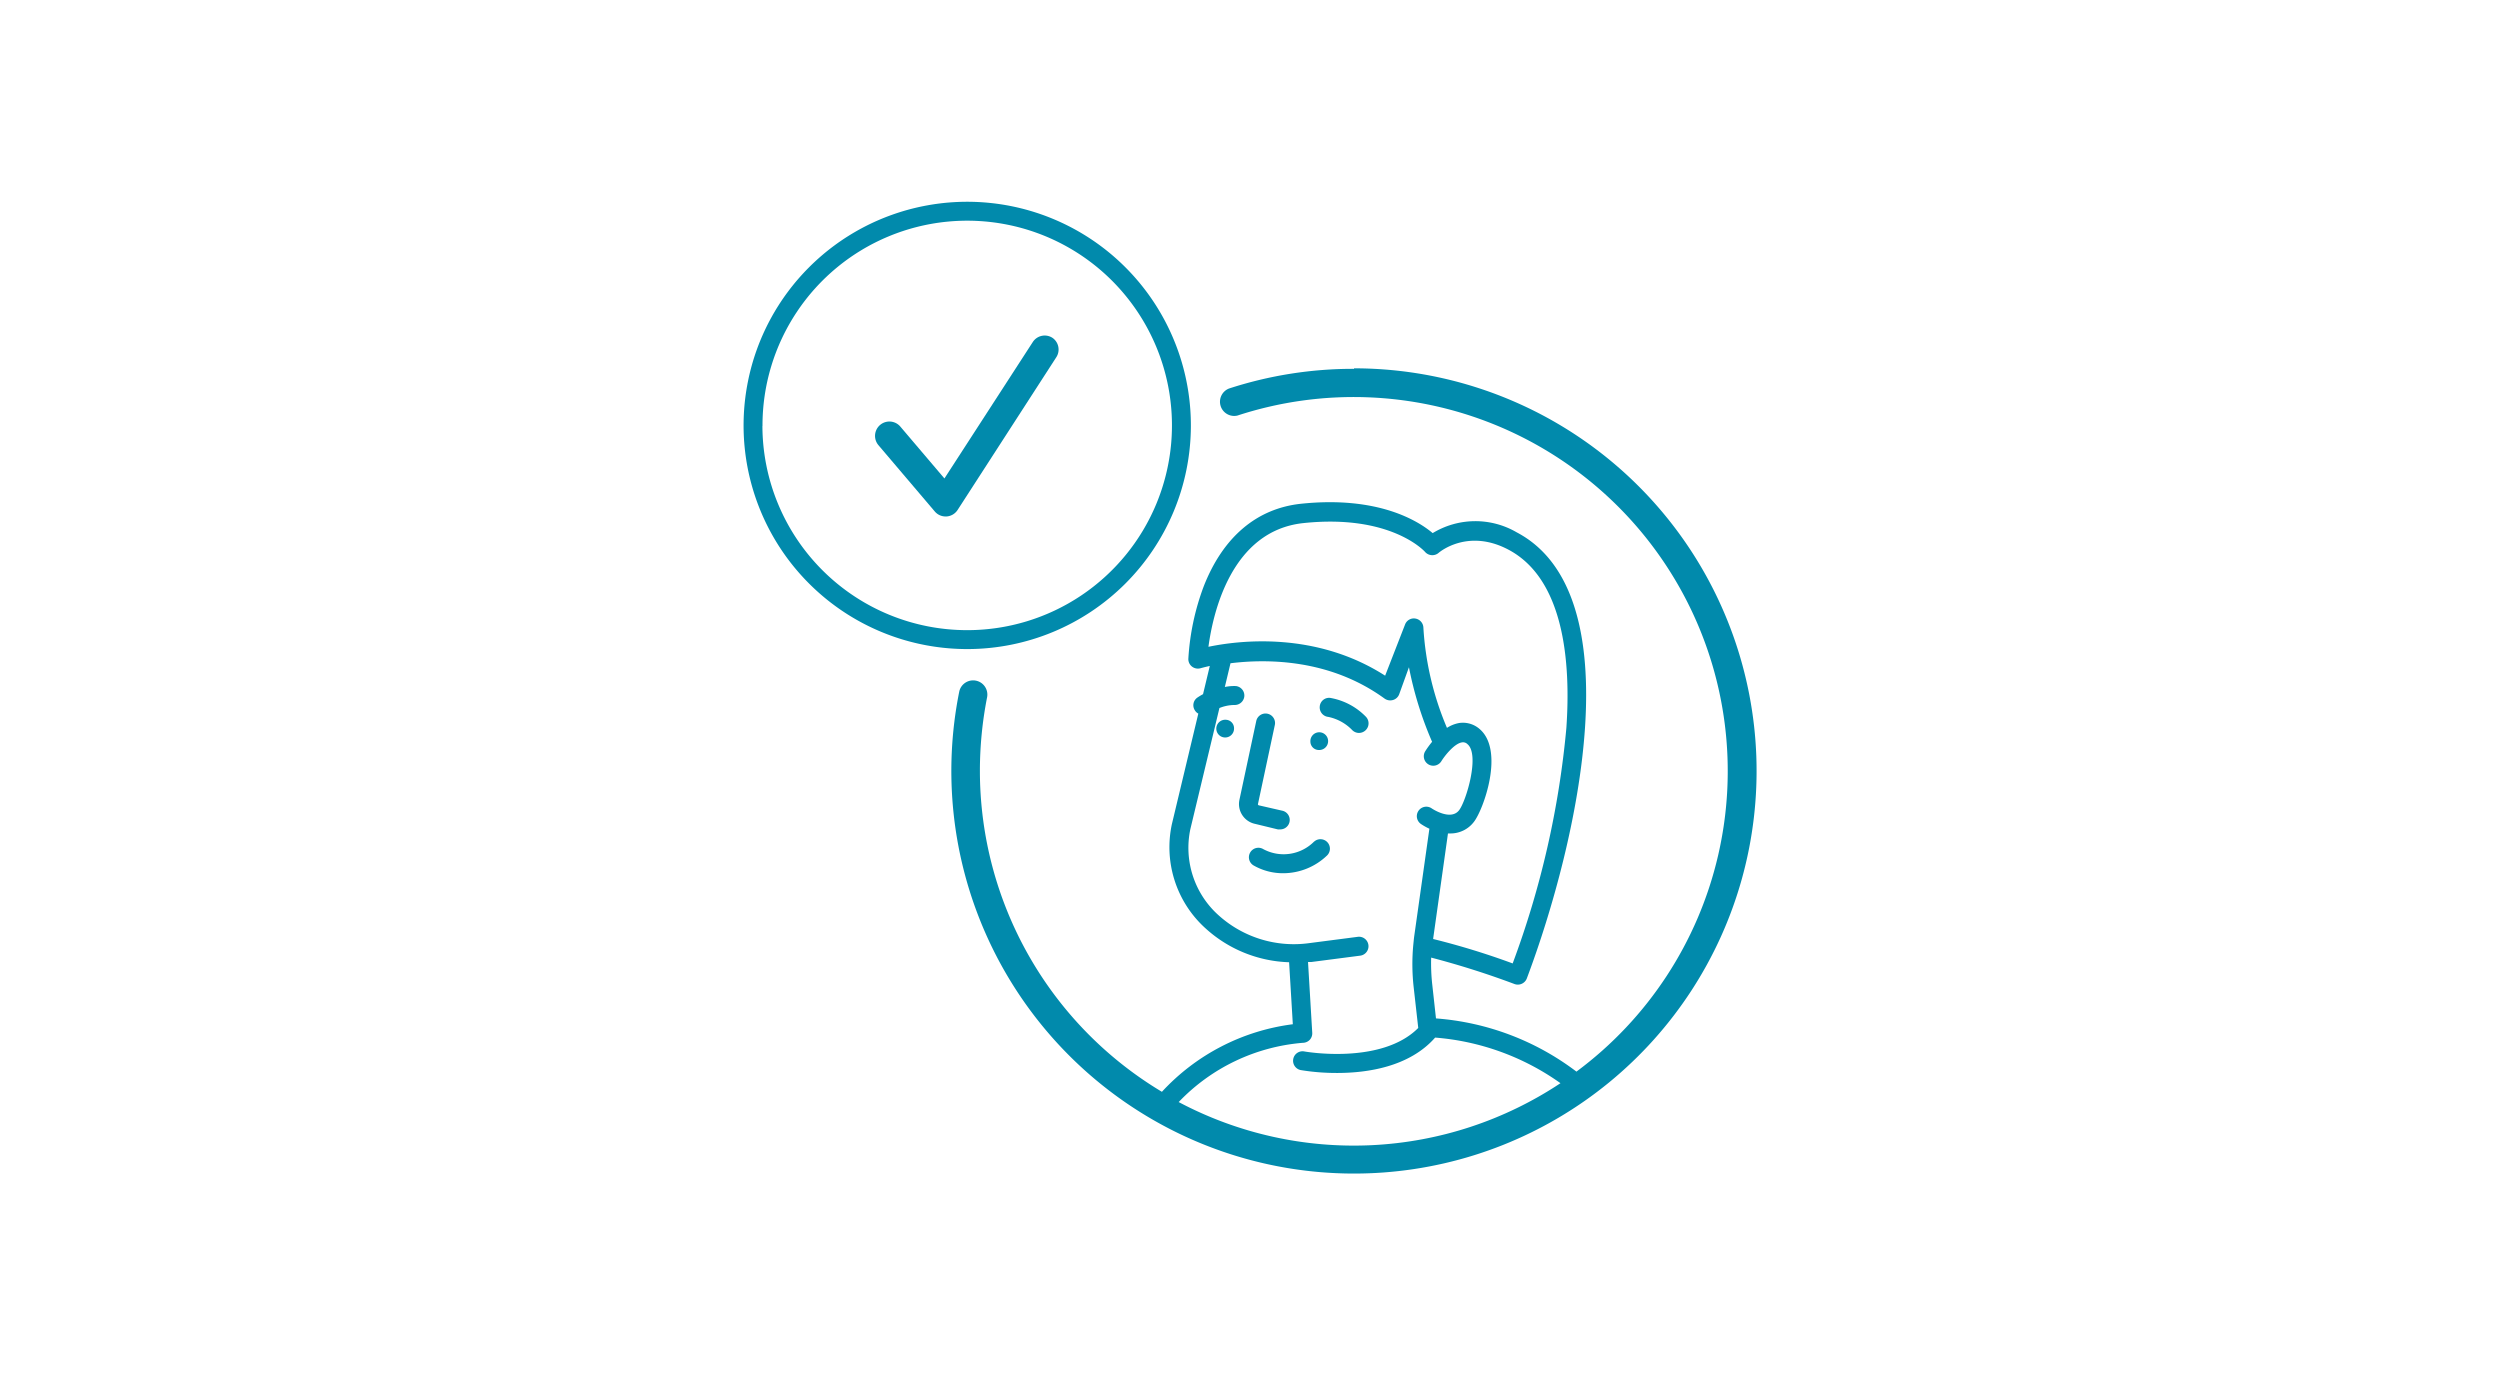 <svg id="Layer_1" data-name="Layer 1" xmlns="http://www.w3.org/2000/svg" viewBox="0 0 296 165"><defs><style>.cls-1{fill:none;}.cls-2{fill:#018aac;}</style></defs><rect class="cls-1" x="88" y="22.5" width="120" height="120"/><path class="cls-2" d="M160.31,43.67A47.42,47.42,0,0,0,145.52,46a1.68,1.68,0,0,0,1,3.2,44.29,44.29,0,0,1,40.13,77.68,31.38,31.38,0,0,0-16.63-6.3l-.44-4a22.78,22.78,0,0,1-.13-3.2,100.13,100.13,0,0,1,9.87,3.13,1.14,1.14,0,0,0,1.45-.65c6.09-16.18,12.7-45.52-1.19-52.83a9.73,9.73,0,0,0-9.95.09c-1.71-1.44-6.45-4.42-15.55-3.48-5.28.55-9.28,3.94-11.57,9.81A29.15,29.15,0,0,0,140.7,78a1.12,1.12,0,0,0,.44.93,1.14,1.14,0,0,0,1,.19s.42-.12,1.1-.27l-.8,3.34a7.45,7.45,0,0,0-.65.39,1.1,1.1,0,0,0-.3,1.55,1,1,0,0,0,.39.36l-3.13,13.09a12.94,12.94,0,0,0,4,12.35,15.4,15.4,0,0,0,9.88,4l.44,7.34a25.47,25.47,0,0,0-15.5,8,44.31,44.31,0,0,1-21.55-38,45.18,45.18,0,0,1,.85-8.7,1.68,1.68,0,0,0-3.3-.66,47.67,47.67,0,1,0,46.75-38.3Zm-5.95,18.26c10.34-1.08,14.33,3.37,14.36,3.41a1.15,1.15,0,0,0,1.6.13c.13-.12,3.48-2.92,8.26-.4,6.64,3.49,7.41,13.4,6.88,21.1a107.92,107.92,0,0,1-6.36,27.9,88.21,88.21,0,0,0-9.41-2.89v-.07l1.75-12.43.22,0a3.47,3.47,0,0,0,2.85-1.37c1.13-1.44,3.66-8.45.67-11a3,3,0,0,0-2.45-.7,4,4,0,0,0-1.41.57,35.71,35.71,0,0,1-2.79-11.85,1.13,1.13,0,0,0-.93-1.09,1.11,1.11,0,0,0-1.24.7L164,80c-8.24-5.29-17.31-4.17-20.92-3.42C143.59,72.77,145.71,62.82,154.36,61.93Zm-14.79,68.54a22.88,22.88,0,0,1,14.68-7,1.16,1.16,0,0,0,.82-.35,1.13,1.13,0,0,0,.3-.84l-.5-8.38.4,0,5.78-.75a1.12,1.12,0,0,0-.29-2.23l-5.78.75a13.29,13.29,0,0,1-10.71-3.31,10.71,10.71,0,0,1-3.33-10.2l3.44-14.33a4.88,4.88,0,0,1,1.76-.36,1.14,1.14,0,0,0,1.19-1.05,1.13,1.13,0,0,0-1-1.19,5.36,5.36,0,0,0-1.31.11l.67-2.81c4.28-.53,11.75-.54,18.24,4.18a1.15,1.15,0,0,0,1,.17,1.11,1.11,0,0,0,.73-.67L166.82,79a42.44,42.44,0,0,0,2.74,8.83,10.71,10.71,0,0,0-.82,1.13,1.12,1.12,0,0,0,1.92,1.16c.41-.66,1.53-2.08,2.43-2.22a.73.73,0,0,1,.66.21c1.49,1.24-.16,6.76-1,7.83-1,1.28-3.22-.21-3.24-.23a1.12,1.12,0,0,0-1.27,1.85,6.77,6.77,0,0,0,1,.56l-1.79,12.68c-.05.36-.08.73-.12,1.1h0a24.48,24.48,0,0,0,.05,5l.54,4.81c-4.36,4.39-13.4,2.8-13.49,2.78a1.12,1.12,0,1,0-.41,2.21,26.08,26.08,0,0,0,4.29.34c3.58,0,8.56-.72,11.61-4.19a29.58,29.58,0,0,1,14.84,5.4,44.23,44.23,0,0,1-45.21,2.23Z"/><path class="cls-2" d="M151.29,98.2a1.07,1.07,0,0,0,.25,0,1.12,1.12,0,0,0,.25-2.22l-2.66-.61c-.11,0-.21-.09-.19-.16l2-9.37a1.12,1.12,0,0,0-2.2-.47l-2,9.37a2.4,2.4,0,0,0,1.88,2.81Z"/><path class="cls-2" d="M156.15,88.8a1.05,1.05,0,1,0-1-1A1,1,0,0,0,156.15,88.8Z"/><path class="cls-2" d="M145.11,85.22a1.05,1.05,0,1,0,1,1A1,1,0,0,0,145.11,85.22Z"/><path class="cls-2" d="M155.58,99.65a5.08,5.08,0,0,1-6,.89,1.12,1.12,0,0,0-1.17,1.92,7,7,0,0,0,3.55.93,7.51,7.51,0,0,0,5.13-2.07,1.12,1.12,0,0,0-1.5-1.67Z"/><path class="cls-2" d="M157.49,82.63a1.11,1.11,0,0,0-1.23,1,1.13,1.13,0,0,0,1,1.25,5.49,5.49,0,0,1,2.86,1.58,1.13,1.13,0,0,0,.78.32,1.14,1.14,0,0,0,.81-.34,1.13,1.13,0,0,0,0-1.59A7.72,7.72,0,0,0,157.49,82.63Z"/><path class="cls-2" d="M141,50.43a26.48,26.48,0,1,0-26.48,26.42A26.48,26.48,0,0,0,141,50.43Zm-50.72,0a24.24,24.24,0,1,1,24.24,24.18A24.24,24.24,0,0,1,90.27,50.43Z"/><path class="cls-2" d="M124.61,40a1.68,1.68,0,0,0-2.33.5L111.82,56.65l-5.21-6.13A1.69,1.69,0,0,0,104,52.7l6.68,7.86a1.67,1.67,0,0,0,1.28.59h.11a1.69,1.69,0,0,0,1.31-.77l11.69-18.09A1.68,1.68,0,0,0,124.61,40Z"/></svg>